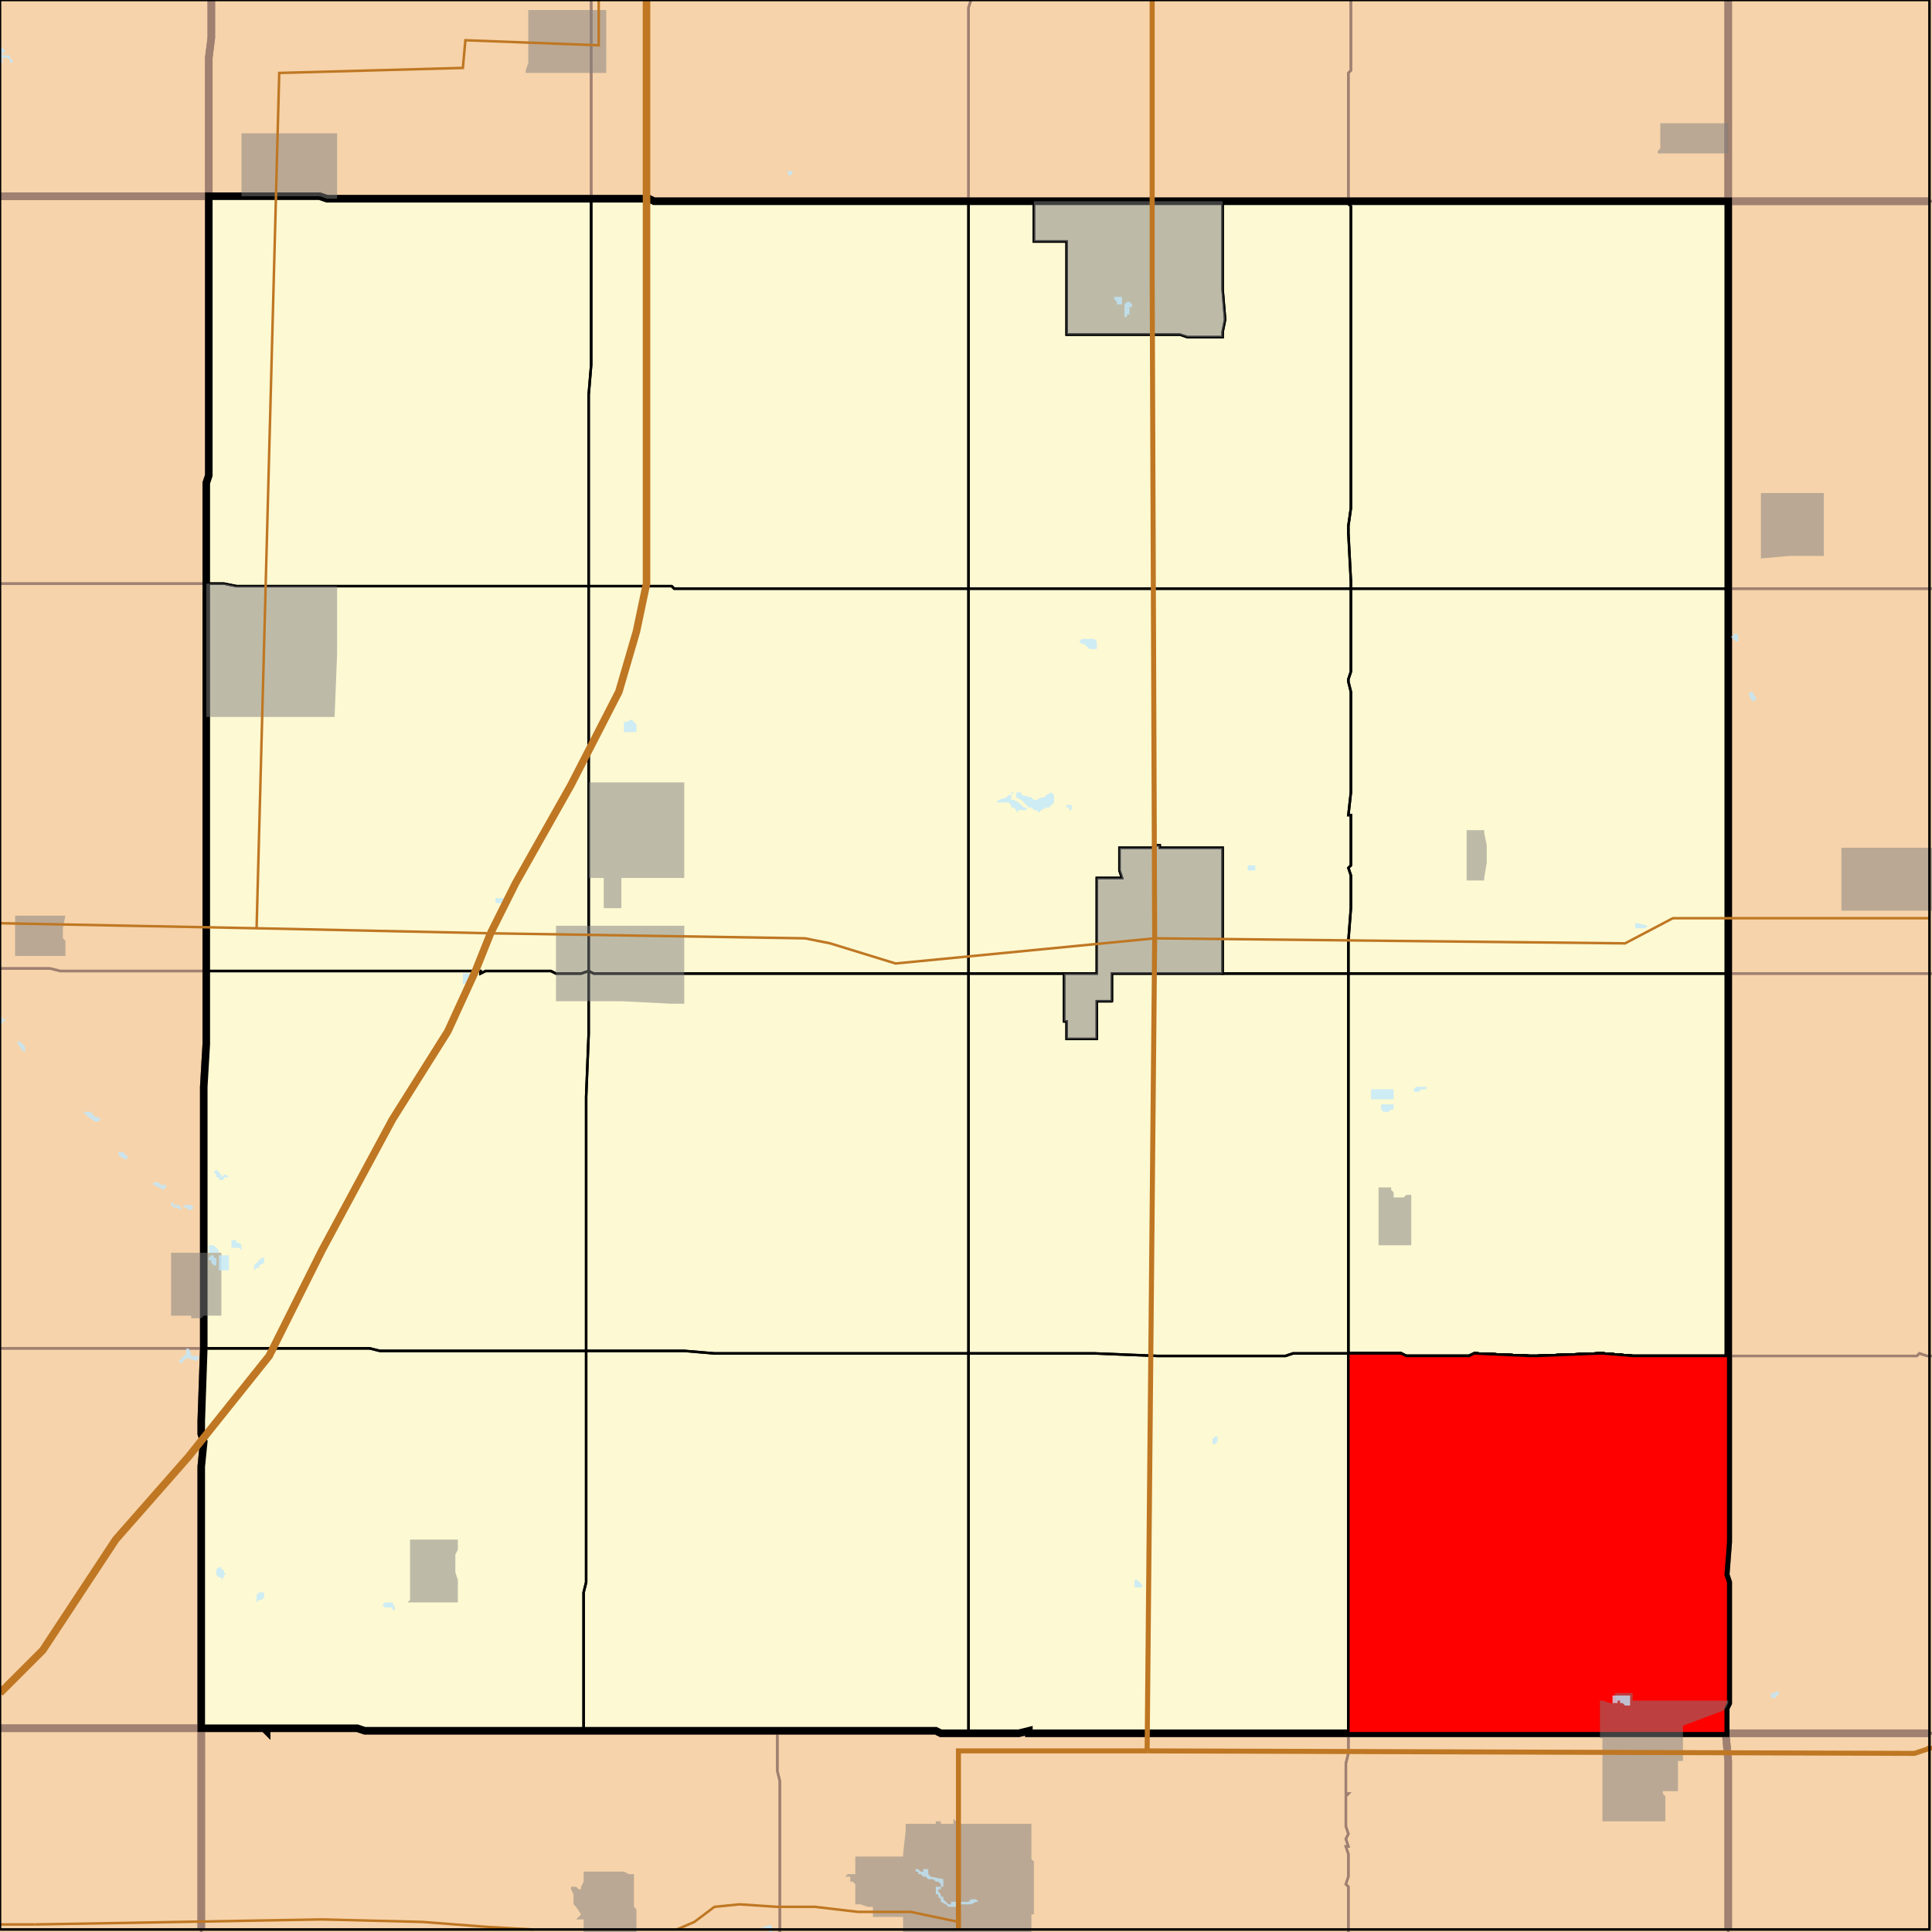 <?xml version="1.0" encoding="UTF-8"?>
<svg version="1.1" width="768" height="768" xmlns="http://www.w3.org/2000/svg" xmlns:xlink="http://www.w3.org/1999/xlink">

<!-- START LAYER states -->
<path fill="#f6d3aa" d="M 769 769 L -2 769 L -2 -2 L 769 -2 L 769 769 z"/>

<!-- START LAYER 19_county -->
<polyline fill="none" stroke="#a08071" stroke-width="3" points="0,78 83,78 83,189 82,192 82,415 81,432 81,536 80,565 80,570 81,573 80,583 80,687 0,687"/>
<polyline fill="none" stroke="#a08071" stroke-width="3" points="767,80 687,80 687,0"/>
<polyline fill="none" stroke="#a08071" stroke-width="3" points="687,238 687,80 767,80"/>
<polyline fill="none" stroke="#a08071" stroke-width="3" points="767,689 686,689 686,679 687,677 687,629 686,626 687,613 687,238"/>
<polyline fill="none" stroke="#a08071" stroke-width="3" points="96,78 127,78 130,79 258,79 260,80 687,80 687,613 686,626 687,629 687,677 686,679 686,689 409,689 409,688 405,689 374,689 372,688 145,688 142,687 106,687 106,688 105,687 80,687 80,583 81,573 80,570 80,565 81,536 81,432 82,415 82,192 83,189 83,78 96,78"/>
<polyline fill="none" stroke="#a08071" stroke-width="3" points="80,767 80,687 105,687 106,688 106,687 142,687 145,688 372,688 374,689 405,689 409,688 409,689 686,689 687,700 687,767"/>
<polyline fill="none" stroke="#a08071" stroke-width="3" points="687,767 687,700 686,689 767,689"/>
<polyline fill="none" stroke="#a08071" stroke-width="3" points="84,0 84,15 83,23 83,78 0,78"/>
<polyline fill="none" stroke="#a08071" stroke-width="3" points="96,78 83,78 83,23 84,15 84,0"/>
<polyline fill="none" stroke="#a08071" stroke-width="3" points="687,0 687,80 260,80 258,79 130,79 127,78 96,78"/>
<polyline fill="none" stroke="#a08071" stroke-width="3" points="0,687 80,687 80,767"/>

<!-- START LAYER 19_197_cousub -->
<path stroke="#a08071" stroke-width="1"  style="fill:none" d="M -2 385 L 20 385 L 24 386 L 82 386 L 82 415 L 81 432 L 81 536 L -2 536 L -2 385 z"/>
<path stroke="#a08071" stroke-width="1"  style="fill:none" d="M -2 232 L 82 232 L 82 386 L 24 386 L 20 385 L -2 385 L -2 232 z"/>
<path stroke="#a08071" stroke-width="1"  style="fill:none" d="M -2 78 L 83 78 L 83 189 L 82 192 L 82 232 L -2 232 L -2 78 z"/>
<path stroke="#a08071" stroke-width="1"  style="fill:none" d="M -2 536 L 81 536 L 80 565 L 80 570 L 81 573 L 80 583 L 80 687 L -2 687 L -2 536 z"/>

<!-- START LAYER 19_067_cousub -->
<path stroke="#a08071" stroke-width="1"  style="fill:none" d="M 769 80 L 687 80 L 687 -2 L 769 -2 L 769 80 z"/>

<!-- START LAYER 19_023_cousub -->
<path stroke="#a08071" stroke-width="1"  style="fill:none" d="M 686 626 L 687 613 L 687 539 L 762 539 L 763 538 L 766 539 L 769 539 L 769 689 L 686 689 L 686 679 L 687 677 L 687 629 L 686 626 z"/>
<path stroke="#a08071" stroke-width="1"  style="fill:none" d="M 687 234 L 769 234 L 769 387 L 687 387 L 687 234 z"/>
<path stroke="#a08071" stroke-width="1"  style="fill:none" d="M 687 488 L 687 387 L 769 387 L 769 539 L 766 539 L 763 538 L 762 539 L 687 539 L 687 488 z"/>
<path stroke="#a08071" stroke-width="1"  style="fill:none" d="M 712 80 L 769 80 L 769 234 L 687 234 L 687 80 L 712 80 z"/>

<!-- START LAYER 19_083_cousub -->
<path stroke="#a08071" stroke-width="1"  style="fill:none" d="M 80 769 L 80 687 L 105 687 L 106 688 L 106 687 L 142 687 L 145 688 L 309 688 L 309 704 L 310 708 L 310 769 L 80 769 z"/>
<path stroke="#a08071" stroke-width="1"  style="fill:none" d="M 536 769 L 536 750 L 535 749 L 536 746 L 536 737 L 535 734 L 536 734 L 535 731 L 536 729 L 535 726 L 535 714 L 536 713 L 535 713 L 535 701 L 536 697 L 536 689 L 686 689 L 687 700 L 687 769 L 536 769 z"/>
<path stroke="#a08071" stroke-width="1"  style="fill:none" d="M 310 769 L 310 708 L 309 704 L 309 688 L 372 688 L 374 689 L 405 689 L 409 688 L 409 689 L 536 689 L 536 697 L 535 701 L 535 713 L 536 713 L 535 714 L 535 726 L 536 729 L 535 731 L 536 734 L 535 734 L 536 737 L 536 746 L 535 749 L 536 750 L 536 769 L 310 769 z"/>

<!-- START LAYER 19_075_cousub -->
<path stroke="#a08071" stroke-width="1"  style="fill:none" d="M 769 769 L 687 769 L 687 700 L 686 689 L 769 689 L 769 769 z"/>

<!-- START LAYER 19_081_cousub -->
<path stroke="#a08071" stroke-width="1"  style="fill:none" d="M 42 78 L -2 78 L -2 -2 L 84 -2 L 84 15 L 83 23 L 83 78 L 42 78 z"/>

<!-- START LAYER 19_033_cousub -->
<path stroke="#a08071" stroke-width="1"  style="fill:none" d="M 386 -2 L 386 0 L 385 3 L 385 80 L 260 80 L 258 79 L 235 79 L 235 -2 L 386 -2 z"/>
<path stroke="#a08071" stroke-width="1"  style="fill:none" d="M 96 78 L 83 78 L 83 23 L 84 15 L 84 -2 L 235 -2 L 235 79 L 130 79 L 127 78 L 96 78 z"/>
<path stroke="#a08071" stroke-width="1"  style="fill:none" d="M 536 74 L 536 80 L 385 80 L 385 3 L 386 0 L 386 -2 L 537 -2 L 537 28 L 536 29 L 536 74 z"/>
<path stroke="#a08071" stroke-width="1"  style="fill:none" d="M 536 77 L 536 29 L 537 28 L 537 -2 L 687 -2 L 687 80 L 536 80 L 536 77 z"/>

<!-- START LAYER 19_079_cousub -->
<path stroke="#a08071" stroke-width="1"  style="fill:none" d="M -2 769 L -2 687 L 80 687 L 80 769 L -2 769 z"/>

<!-- START LAYER target_county -->
<path fill="#fdf9d2" d="M 96 78 L 127 78 L 130 79 L 258 79 L 260 80 L 687 80 L 687 613 L 686 626 L 687 629 L 687 677 L 686 679 L 686 689 L 409 689 L 409 688 L 405 689 L 374 689 L 372 688 L 145 688 L 142 687 L 106 687 L 106 688 L 105 687 L 80 687 L 80 583 L 81 573 L 80 570 L 80 565 L 81 536 L 81 432 L 82 415 L 82 192 L 83 189 L 83 78 L 96 78 z"/>

<!-- START LAYER target_county_border -->
<polyline fill="none" stroke="#000000" stroke-width="3" points="96,78 127,78 130,79 258,79 260,80 687,80 687,613 686,626 687,629 687,677 686,679 686,689 409,689 409,688 405,689 374,689 372,688 145,688 142,687 106,687 106,688 105,687 80,687 80,583 81,573 80,570 80,565 81,536 81,432 82,415 82,192 83,189 83,78 96,78"/>

<!-- START LAYER cousub -->
<polyline fill="none" stroke="#000000" stroke-width="1" points="536,393 536,387 687,387 687,539 649,539 637,538 636,538 611,539 608,539 586,538 584,539 559,539 557,538 536,538 536,393"/>
<polyline fill="none" stroke="#000000" stroke-width="1" points="385,550 385,538 435,538 460,539 511,539 514,538 536,538 536,689 409,689 409,688 405,689 385,689 385,550"/>
<polyline fill="none" stroke="#000000" stroke-width="1" points="360,538 284,538 272,537 233,537 233,436 234,411 234,386 236,387 385,387 385,538 360,538"/>
<polyline fill="none" stroke="#000000" stroke-width="1" points="442,395 442,398 436,398 436,413 424,413 424,406 423,406 423,387 436,387 436,349 446,349 445,346 445,337 458,337 459,336 461,336 461,337 486,337 486,387 442,387 442,395"/>
<polyline fill="none" stroke="#000000" stroke-width="1" points="537,332 537,324 536,324 537,315 537,275 536,271 536,270 537,267 537,234 687,234 687,387 536,387 536,374 537,361 537,348 536,345 537,344 537,332"/>
<polyline fill="none" stroke="#000000" stroke-width="1" points="348,538 385,538 385,689 374,689 372,688 232,688 232,633 233,629 233,537 272,537 284,538 348,538"/>
<polyline fill="none" stroke="#000000" stroke-width="1" points="385,317 385,387 236,387 234,386 234,233 267,233 268,234 385,234 385,317"/>
<polyline fill="none" stroke="#000000" stroke-width="1" points="81,523 81,432 82,415 82,386 191,386 191,387 193,386 219,386 221,387 231,387 234,386 234,411 233,436 233,537 151,537 147,536 81,536 81,523"/>
<polyline fill="none" stroke="#000000" stroke-width="1" points="445,341 445,346 446,349 436,349 436,387 385,387 385,234 537,234 537,267 536,270 536,271 537,275 537,315 536,324 537,324 537,344 536,345 537,348 537,361 536,374 536,387 486,387 486,337 461,337 461,336 459,336 458,337 445,337 445,341"/>
<polyline fill="none" stroke="#000000" stroke-width="1" points="81,536 147,536 151,537 233,537 233,629 232,633 232,688 145,688 142,687 106,687 106,688 105,687 80,687 80,583 81,573 80,570 80,565 81,536"/>
<polyline fill="none" stroke="#000000" stroke-width="1" points="653,689 536,689 536,538 557,538 559,539 584,539 586,538 608,539 611,539 636,538 637,538 649,539 687,539 687,613 686,626 687,629 687,677 686,679 686,689 653,689"/>
<polyline fill="none" stroke="#000000" stroke-width="1" points="442,398 442,387 536,387 536,538 514,538 511,539 460,539 435,538 385,538 385,387 423,387 423,406 424,406 424,413 436,413 436,398 442,398"/>
<polyline fill="none" stroke="#000000" stroke-width="1" points="235,130 235,79 258,79 260,80 385,80 385,234 268,234 267,233 234,233 234,157 235,145 235,130"/>
<polyline fill="none" stroke="#000000" stroke-width="1" points="450,234 385,234 385,80 411,80 411,96 424,96 424,133 469,133 472,134 486,134 486,132 487,127 486,115 486,80 536,80 536,81 537,82 537,202 536,209 536,212 537,231 537,234 450,234"/>
<polyline fill="none" stroke="#000000" stroke-width="1" points="82,329 82,232 89,232 94,233 234,233 234,386 231,387 221,387 219,386 193,386 191,387 191,386 82,386 82,329"/>
<polyline fill="none" stroke="#000000" stroke-width="1" points="486,132 486,134 472,134 469,133 424,133 424,96 411,96 411,80 486,80 486,115 487,127 486,132"/>
<polyline fill="none" stroke="#000000" stroke-width="1" points="644,234 537,234 537,231 536,212 536,209 537,202 537,82 536,81 536,80 687,80 687,234 644,234"/>
<polyline fill="none" stroke="#000000" stroke-width="1" points="96,78 127,78 130,79 235,79 235,145 234,157 234,233 94,233 89,232 82,232 82,192 83,189 83,78 96,78"/>

<!-- START LAYER target_township -->
<path fill="#ff0000" stroke="#000000" stroke-width="1"  d="M 653 689 L 536 689 L 536 538 L 557 538 L 559 539 L 584 539 L 586 538 L 608 539 L 611 539 L 636 538 L 637 538 L 649 539 L 687 539 L 687 613 L 686 626 L 687 629 L 687 677 L 686 679 L 686 689 L 653 689 z"/>
<path fill="#ff0000" stroke="#000000" stroke-width="1"  d="M 653 689 L 536 689 L 536 538 L 557 538 L 559 539 L 584 539 L 586 538 L 608 539 L 611 539 L 636 538 L 637 538 L 649 539 L 687 539 L 687 613 L 686 626 L 687 629 L 687 677 L 686 679 L 686 689 L 653 689 z"/>
<path fill="#ff0000" stroke="#000000" stroke-width="1"  d="M 653 689 L 536 689 L 536 538 L 557 538 L 559 539 L 584 539 L 586 538 L 608 539 L 611 539 L 636 538 L 637 538 L 649 539 L 687 539 L 687 613 L 686 626 L 687 629 L 687 677 L 686 679 L 686 689 L 653 689 z"/>
<path fill="#ff0000" stroke="#000000" stroke-width="1"  d="M 653 689 L 536 689 L 536 538 L 557 538 L 559 539 L 584 539 L 586 538 L 608 539 L 611 539 L 636 538 L 637 538 L 649 539 L 687 539 L 687 613 L 686 626 L 687 629 L 687 677 L 686 679 L 686 689 L 653 689 z"/>
<path fill="#ff0000" stroke="#000000" stroke-width="1"  d="M 653 689 L 536 689 L 536 538 L 557 538 L 559 539 L 584 539 L 586 538 L 608 539 L 611 539 L 636 538 L 637 538 L 649 539 L 687 539 L 687 613 L 686 626 L 687 629 L 687 677 L 686 679 L 686 689 L 653 689 z"/>
<path fill="#ff0000" stroke="#000000" stroke-width="1"  d="M 653 689 L 536 689 L 536 538 L 557 538 L 559 539 L 584 539 L 586 538 L 608 539 L 611 539 L 636 538 L 637 538 L 649 539 L 687 539 L 687 613 L 686 626 L 687 629 L 687 677 L 686 679 L 686 689 L 653 689 z"/>
<path fill="#ff0000" stroke="#000000" stroke-width="1"  d="M 653 689 L 536 689 L 536 538 L 557 538 L 559 539 L 584 539 L 586 538 L 608 539 L 611 539 L 636 538 L 637 538 L 649 539 L 687 539 L 687 613 L 686 626 L 687 629 L 687 677 L 686 679 L 686 689 L 653 689 z"/>
<path fill="#ff0000" stroke="#000000" stroke-width="1"  d="M 653 689 L 536 689 L 536 538 L 557 538 L 559 539 L 584 539 L 586 538 L 608 539 L 611 539 L 636 538 L 637 538 L 649 539 L 687 539 L 687 613 L 686 626 L 687 629 L 687 677 L 686 679 L 686 689 L 653 689 z"/>
<path fill="#ff0000" stroke="#000000" stroke-width="1"  d="M 653 689 L 536 689 L 536 538 L 557 538 L 559 539 L 584 539 L 586 538 L 608 539 L 611 539 L 636 538 L 637 538 L 649 539 L 687 539 L 687 613 L 686 626 L 687 629 L 687 677 L 686 679 L 686 689 L 653 689 z"/>
<path fill="#ff0000" stroke="#000000" stroke-width="1"  d="M 653 689 L 536 689 L 536 538 L 557 538 L 559 539 L 584 539 L 586 538 L 608 539 L 611 539 L 636 538 L 637 538 L 649 539 L 687 539 L 687 613 L 686 626 L 687 629 L 687 677 L 686 679 L 686 689 L 653 689 z"/>

<!-- START LAYER state_borders -->

<!-- START LAYER 19_place -->
<path fill="#7f7f7f" opacity="0.5" d="M 6 367 L 6 364 L 26 364 L 25 369 L 25 373 L 26 374 L 26 380 L 6 380 L 6 367 z"/>
<path fill="#7f7f7f" opacity="0.5" d="M 756 362 L 732 362 L 732 337 L 769 337 L 769 362 L 756 362 z"/>
<path fill="#7f7f7f" opacity="0.5" d="M 725 217 L 725 221 L 711 221 L 700 222 L 700 196 L 725 196 L 725 217 z"/>
<path fill="#7f7f7f" opacity="0.5" d="M 486 132 L 486 134 L 472 134 L 469 133 L 424 133 L 424 96 L 411 96 L 411 80 L 486 80 L 486 115 L 487 127 L 486 132 z"/>
<path fill="#7f7f7f" opacity="0.5" d="M 174 612 L 182 612 L 182 616 L 181 618 L 181 625 L 182 628 L 182 637 L 162 637 L 163 636 L 163 612 L 174 612 z"/>
<path fill="#7f7f7f" opacity="0.5" d="M 247 361 L 240 361 L 240 349 L 234 349 L 234 311 L 272 311 L 272 349 L 247 349 L 247 361 z"/>
<path fill="#7f7f7f" opacity="0.5" d="M 583 343 L 583 330 L 590 330 L 590 331 L 591 336 L 591 343 L 590 349 L 590 350 L 583 350 L 583 343 z"/>
<path fill="#7f7f7f" opacity="0.5" d="M 442 395 L 442 398 L 436 398 L 436 413 L 424 413 L 424 406 L 423 406 L 423 387 L 436 387 L 436 349 L 446 349 L 445 346 L 445 337 L 458 337 L 459 336 L 461 336 L 461 337 L 486 337 L 486 387 L 442 387 L 442 395 z"/>
<path fill="#7f7f7f" opacity="0.5" d="M 554 476 L 558 476 L 559 475 L 561 475 L 561 495 L 548 495 L 548 472 L 553 472 L 553 473 L 554 474 L 554 476 z"/>
<path fill="#7f7f7f" opacity="0.5" d="M 75 498 L 88 498 L 88 523 L 81 523 L 80 524 L 76 524 L 76 523 L 68 523 L 68 498 L 75 498 z"/>
<path fill="#7f7f7f" opacity="0.5" d="M 267 399 L 247 398 L 221 398 L 221 368 L 272 368 L 272 399 L 267 399 z"/>
<path fill="#7f7f7f" opacity="0.5" d="M 87 285 L 82 285 L 82 232 L 89 232 L 94 233 L 134 233 L 134 260 L 133 285 L 87 285 z"/>
<path fill="#7f7f7f" opacity="0.5" d="M 648 673 L 649 673 L 649 676 L 687 676 L 687 677 L 686 679 L 685 680 L 669 686 L 669 700 L 667 700 L 667 712 L 661 712 L 661 713 L 662 714 L 662 724 L 637 724 L 637 691 L 636 691 L 636 676 L 637 676 L 640 677 L 643 677 L 642 674 L 642 673 L 648 673 z"/>
<path fill="#7f7f7f" opacity="0.5" d="M 385 725 L 410 725 L 410 739 L 411 740 L 411 761 L 410 761 L 410 769 L 359 769 L 359 762 L 347 762 L 347 758 L 345 758 L 342 757 L 340 757 L 340 749 L 339 748 L 338 748 L 338 746 L 336 746 L 337 745 L 340 745 L 340 738 L 359 738 L 359 737 L 360 728 L 360 725 L 372 725 L 372 724 L 374 724 L 374 725 L 379 725 L 379 723 L 381 725 L 385 725 z"/>
<path fill="#7f7f7f" opacity="0.5" d="M 240 744 L 248 744 L 250 745 L 252 745 L 252 758 L 253 759 L 253 769 L 232 769 L 232 763 L 229 763 L 231 761 L 229 758 L 228 757 L 228 753 L 227 751 L 227 750 L 229 750 L 230 751 L 231 751 L 231 750 L 232 748 L 232 744 L 240 744 z"/>
<path fill="#7f7f7f" opacity="0.5" d="M 241 17 L 241 29 L 209 29 L 209 28 L 210 25 L 210 4 L 241 4 L 241 17 z"/>
<path fill="#7f7f7f" opacity="0.5" d="M 96 78 L 96 53 L 134 53 L 134 79 L 130 79 L 127 78 L 96 78 z"/>
<path fill="#7f7f7f" opacity="0.5" d="M 666 61 L 659 61 L 659 60 L 660 59 L 660 49 L 687 49 L 687 61 L 666 61 z"/>

<!-- START LAYER 19_197_areawater -->
<path fill="#bee8ff" opacity="0.75" d="M 65 473 L 61 471 L 61 470 L 63 470 L 64 471 L 66 471 L 66 472 L 65 473 z"/>
<path fill="#bee8ff" opacity="0.75" d="M 10 418 L 9 418 L 9 417 L 8 417 L 8 416 L 7 415 L 7 414 L 8 414 L 10 416 L 10 418 z"/>
<path fill="#bee8ff" opacity="0.75" d="M 35 442 L 36 442 L 38 444 L 39 444 L 40 445 L 39 446 L 38 446 L 35 444 L 33 442 L 35 442 z"/>
<path fill="#bee8ff" opacity="0.75" d="M 1 407 L 0 407 L -1 406 L -1 405 L 0 405 L 0 404 L 1 405 L 2 405 L 2 406 L 1 406 L 1 407 z"/>
<path fill="#bee8ff" opacity="0.75" d="M 72 481 L 70 480 L 69 480 L 68 479 L 68 478 L 69 478 L 69 479 L 71 479 L 72 480 L 72 481 z"/>
<path fill="#bee8ff" opacity="0.75" d="M 50 461 L 48 460 L 47 459 L 47 458 L 49 458 L 51 460 L 50 461 z"/>
<path fill="#bee8ff" opacity="0.75" d="M 72 542 L 71 541 L 74 538 L 74 536 L 75 536 L 76 538 L 76 539 L 79 539 L 79 540 L 78 541 L 75 540 L 74 540 L 72 542 z"/>
<path fill="#bee8ff" opacity="0.75" d="M 75 481 L 74 480 L 73 480 L 73 479 L 76 479 L 77 480 L 76 481 L 75 481 z"/>

<!-- START LAYER 19_067_areawater -->

<!-- START LAYER 19_023_areawater -->
<path fill="#bee8ff" opacity="0.75" d="M 697 279 L 696 278 L 695 276 L 696 275 L 697 275 L 697 276 L 698 277 L 698 278 L 697 279 z"/>
<path fill="#bee8ff" opacity="0.75" d="M 705 675 L 704 675 L 704 673 L 705 673 L 707 672 L 707 674 L 706 674 L 706 675 L 705 675 z"/>
<path fill="#bee8ff" opacity="0.75" d="M 690 255 L 688 253 L 689 253 L 689 252 L 691 252 L 691 255 L 690 255 z"/>

<!-- START LAYER 19_069_areawater -->
<path fill="#bee8ff" opacity="0.75" d="M 105 500 L 105 502 L 103 503 L 103 504 L 102 504 L 101 505 L 101 503 L 104 500 L 105 500 z"/>
<path fill="#bee8ff" opacity="0.75" d="M 85 498 L 83 498 L 83 495 L 85 495 L 87 497 L 87 498 L 85 498 z"/>
<path fill="#bee8ff" opacity="0.75" d="M 83 500 L 84 499 L 85 499 L 85 500 L 86 500 L 86 503 L 85 503 L 84 502 L 84 501 L 83 501 L 83 500 z"/>
<path fill="#bee8ff" opacity="0.75" d="M 546 437 L 545 437 L 545 433 L 554 433 L 554 437 L 546 437 z"/>
<path fill="#bee8ff" opacity="0.75" d="M 562 434 L 562 433 L 563 432 L 567 432 L 567 433 L 565 433 L 564 434 L 562 434 z"/>
<path fill="#bee8ff" opacity="0.75" d="M 452 631 L 451 631 L 451 628 L 452 628 L 454 630 L 454 631 L 452 631 z"/>
<path fill="#bee8ff" opacity="0.75" d="M 96 497 L 95 496 L 92 496 L 92 493 L 94 493 L 94 494 L 95 494 L 96 495 L 96 497 z"/>
<path fill="#bee8ff" opacity="0.75" d="M 552 442 L 550 442 L 549 441 L 549 439 L 554 439 L 554 441 L 553 441 L 552 442 z"/>
<path fill="#bee8ff" opacity="0.75" d="M 642 674 L 648 674 L 648 678 L 646 678 L 645 677 L 644 677 L 644 676 L 643 676 L 643 677 L 641 677 L 641 674 L 642 674 z"/>
<path fill="#bee8ff" opacity="0.75" d="M 652 369 L 650 369 L 650 367 L 651 367 L 655 368 L 654 369 L 652 369 z"/>
<path fill="#bee8ff" opacity="0.75" d="M 447 126 L 447 121 L 448 120 L 449 120 L 450 121 L 450 122 L 449 122 L 449 125 L 448 125 L 448 126 L 447 126 z"/>
<path fill="#bee8ff" opacity="0.75" d="M 102 637 L 102 634 L 103 633 L 105 633 L 105 635 L 104 636 L 103 636 L 102 637 z"/>
<path fill="#bee8ff" opacity="0.75" d="M 249 291 L 248 291 L 248 287 L 249 287 L 251 286 L 253 288 L 253 291 L 249 291 z"/>
<path fill="#bee8ff" opacity="0.75" d="M 88 499 L 91 499 L 91 505 L 87 505 L 87 500 L 87 499 L 88 499 z"/>
<path fill="#bee8ff" opacity="0.75" d="M 443 119 L 443 118 L 446 118 L 446 121 L 444 121 L 444 120 L 443 119 z"/>
<path fill="#bee8ff" opacity="0.75" d="M 497 346 L 496 346 L 496 344 L 499 344 L 499 346 L 497 346 z"/>
<path fill="#bee8ff" opacity="0.75" d="M 403 315 L 402 316 L 402 318 L 403 318 L 405 319 L 407 321 L 408 321 L 408 322 L 405 322 L 404 323 L 404 322 L 403 321 L 402 321 L 402 320 L 401 319 L 396 319 L 397 318 L 400 317 L 401 316 L 402 316 L 402 315 L 403 315 z"/>
<path fill="#bee8ff" opacity="0.75" d="M 156 640 L 156 639 L 153 639 L 152 638 L 153 637 L 156 637 L 157 639 L 157 640 L 156 640 z"/>
<path fill="#bee8ff" opacity="0.75" d="M 482 574 L 482 572 L 483 571 L 484 571 L 484 573 L 483 574 L 482 574 z"/>
<path fill="#bee8ff" opacity="0.75" d="M 198 359 L 197 359 L 197 357 L 201 357 L 201 359 L 198 359 z"/>
<path fill="#bee8ff" opacity="0.75" d="M 419 319 L 417 321 L 416 321 L 414 322 L 413 323 L 412 322 L 411 322 L 410 321 L 409 321 L 406 318 L 404 317 L 404 315 L 406 315 L 406 316 L 410 317 L 411 318 L 412 318 L 414 317 L 415 317 L 416 316 L 418 315 L 419 316 L 419 319 z"/>
<path fill="#bee8ff" opacity="0.75" d="M 88 628 L 88 627 L 87 627 L 86 626 L 86 624 L 87 623 L 88 623 L 88 624 L 89 624 L 89 625 L 90 626 L 89 626 L 89 627 L 88 628 z"/>
<path fill="#bee8ff" opacity="0.75" d="M 184 391 L 184 387 L 189 387 L 186 391 L 184 391 z"/>
<path fill="#bee8ff" opacity="0.75" d="M 88 469 L 87 469 L 87 468 L 86 468 L 86 467 L 85 466 L 86 465 L 88 467 L 88 468 L 89 467 L 90 467 L 91 468 L 89 468 L 89 469 L 88 469 z"/>
<path fill="#bee8ff" opacity="0.75" d="M 435 258 L 433 258 L 431 256 L 430 256 L 429 255 L 430 254 L 435 254 L 436 255 L 436 258 L 435 258 z"/>
<path fill="#bee8ff" opacity="0.75" d="M 425 320 L 426 320 L 426 322 L 425 322 L 425 321 L 424 321 L 424 320 L 425 320 z"/>

<!-- START LAYER 19_083_areawater -->
<path fill="#bee8ff" opacity="0.75" d="M 306 768 L 305 767 L 303 767 L 303 766 L 304 766 L 306 765 L 307 766 L 307 768 L 306 768 z"/>
<path fill="#bee8ff" opacity="0.75" d="M 373 754 L 373 753 L 372 753 L 372 750 L 374 750 L 374 749 L 373 748 L 372 748 L 371 747 L 369 747 L 368 746 L 367 746 L 366 745 L 365 745 L 365 744 L 364 744 L 364 743 L 365 743 L 366 744 L 367 744 L 367 743 L 369 743 L 369 745 L 370 746 L 375 747 L 375 750 L 374 750 L 374 751 L 373 751 L 373 752 L 374 753 L 374 754 L 375 754 L 375 755 L 377 757 L 378 757 L 378 756 L 385 756 L 386 755 L 388 755 L 389 756 L 388 756 L 386 757 L 381 757 L 380 758 L 377 758 L 376 757 L 374 756 L 374 755 L 373 754 z"/>

<!-- START LAYER 19_075_areawater -->

<!-- START LAYER 19_081_areawater -->
<path fill="#bee8ff" opacity="0.75" d="M -2 19 L -1 18 L 0 18 L 0 19 L 1 19 L 2 20 L 2 21 L 1 21 L 1 22 L 4 22 L 4 23 L 5 24 L 5 25 L 4 25 L 4 24 L 3 23 L 1 23 L 1 25 L 0 25 L 0 21 L -1 21 L -2 22 L -2 19 z"/>

<!-- START LAYER 19_033_areawater -->
<path fill="#bee8ff" opacity="0.75" d="M 314 70 L 313 69 L 313 68 L 315 68 L 315 69 L 314 70 z"/>

<!-- START LAYER 19_079_areawater -->

<!-- START LAYER national_atlas_interstate_route -->
<polyline fill="none" stroke="#bf7723" stroke-width="3" points="257,0 257,232 253,251 246,275 227,312 205,351 195,371"/>
<polyline fill="none" stroke="#bf7723" stroke-width="3" points="0,673 17,656 46,612 75,579 107,539 128,497 156,445 178,410 189,386 195,371"/>

<!-- START LAYER national_atlas_us_route -->
<polyline fill="none" stroke="#bf7723" stroke-width="2" points="458,0 458,109 459,373"/>
<polyline fill="none" stroke="#bf7723" stroke-width="2" points="456,696 761,697 767,695 767,694"/>
<polyline fill="none" stroke="#bf7723" stroke-width="2" points="459,373 456,696"/>
<polyline fill="none" stroke="#bf7723" stroke-width="2" points="456,696 381,696 381,764"/>
<polyline fill="none" stroke="#bf7723" stroke-width="2" points="381,764 381,767"/>

<!-- START LAYER national_atlas_state_route -->
<polyline fill="none" stroke="#bf7723" stroke-width="1" points="767,365 665,365 646,375 459,373"/>
<polyline fill="none" stroke="#bf7723" stroke-width="1" points="459,373 356,383 330,375 320,373 195,371"/>
<polyline fill="none" stroke="#bf7723" stroke-width="1" points="195,371 102,369"/>
<polyline fill="none" stroke="#bf7723" stroke-width="1" points="238,0 238,18 185,16 184,27 111,29 102,369"/>
<polyline fill="none" stroke="#bf7723" stroke-width="1" points="102,369 0,367"/>
<polyline fill="none" stroke="#bf7723" stroke-width="1" points="381,764 362,760 341,760 324,758 309,758 294,757 284,758 276,764 269,767"/>
<polyline fill="none" stroke="#bf7723" stroke-width="1" points="212,767 194,766 168,764 128,763 14,765"/>
<polyline fill="none" stroke="#bf7723" stroke-width="1" points="14,765 0,765"/>

<!-- START LAYER map_border -->
<polyline fill="none" stroke="#000000" stroke-width="1" points="0,0 767,0 767,767 0,767 0,0"/>

</svg>

